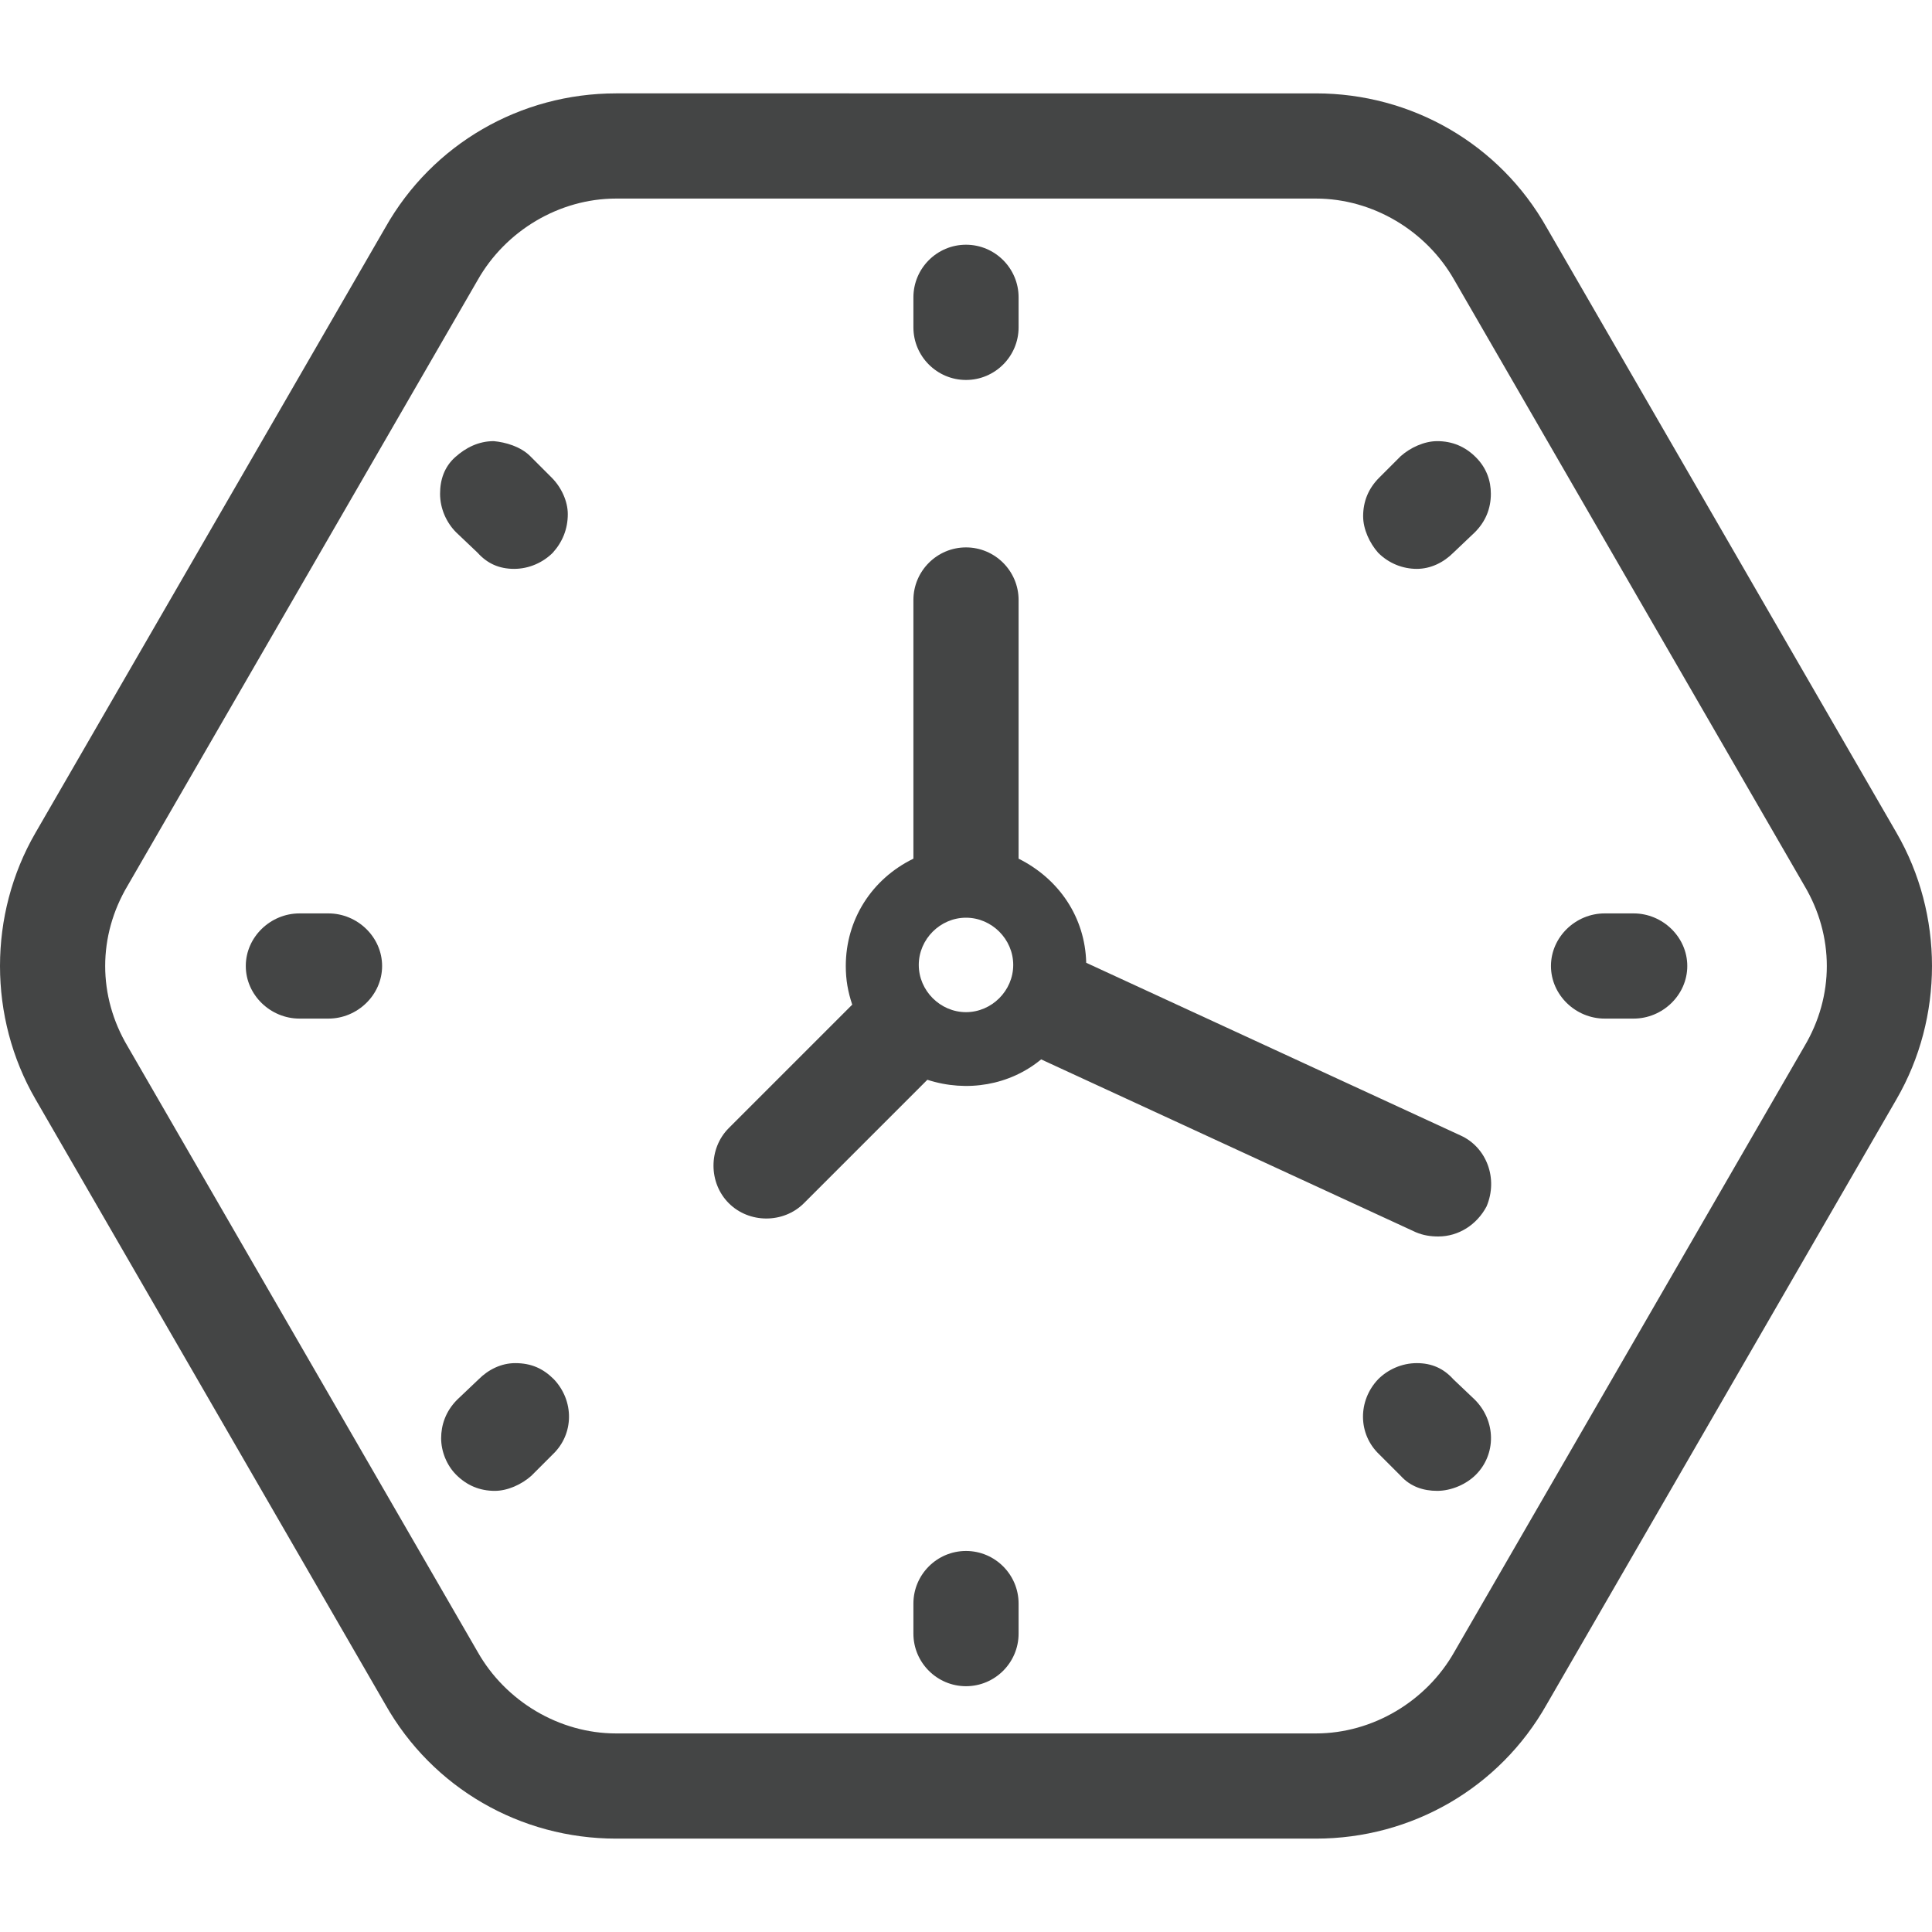 <svg viewBox="0 0 18 18" xmlns="http://www.w3.org/2000/svg" data-name="Layer 1" id="Layer_1">
  <g data-name="24 Clock" id="_24_Clock">
    <g>
      <path style="fill: #444545;" d="M17.67,7.76l-3.26-5.64c-.44-.78-1.26-1.25-2.15-1.25H5.74c-.89,0-1.71,.47-2.15,1.25L.33,7.76c-.44,.76-.44,1.72,0,2.48l3.26,5.64c.44,.78,1.26,1.25,2.15,1.25h6.52c.89,0,1.71-.47,2.15-1.25l3.26-5.64c.44-.76,.44-1.72,0-2.48Zm-.86,1.99l-3.26,5.64c-.26,.46-.76,.76-1.29,.76H5.74c-.53,0-1.03-.3-1.29-.76L1.19,9.75c-.28-.47-.28-1.03,0-1.5L4.45,2.61c.26-.46,.76-.76,1.29-.76h6.52c.53,0,1.03,.3,1.29,.76l3.26,5.64c.28,.47,.28,1.03,0,1.5Z"></path>
      <path style="fill: #444545;" d="M3.56,9c0,.27-.23,.49-.5,.49h-.27c-.27,0-.5-.22-.5-.49s.23-.49,.5-.49h.27c.27,0,.5,.22,.5,.49Z"></path>
      <path style="fill: #444545;" d="M13.89,4.6c0,.14-.05,.26-.15,.36l-.2,.19c-.09,.09-.21,.15-.34,.15s-.26-.05-.36-.15c-.08-.09-.14-.22-.14-.34,0-.14,.05-.26,.15-.36l.2-.2c.09-.08,.22-.14,.34-.14,.14,0,.26,.05,.36,.15s.14,.22,.14,.34Z"></path>
      <path style="fill: #444545;" d="M15.72,9c0,.27-.23,.49-.5,.49h-.27c-.27,0-.5-.22-.5-.49s.23-.49,.5-.49h.27c.27,0,.5,.22,.5,.49Z"></path>
      <path style="fill: #444545;" d="M13.75,13.74c-.09,.09-.23,.15-.36,.15s-.25-.04-.34-.14l-.2-.2c-.2-.19-.2-.5-.01-.7,.09-.09,.22-.15,.36-.15s.25,.05,.34,.15l.2,.19c.2,.2,.2,.51,.01,.7Z"></path>
      <path style="fill: #444545;" d="M9.49,14.94v.28c0,.27-.22,.49-.49,.49s-.49-.22-.49-.49v-.28c0-.27,.22-.49,.49-.49s.49,.22,.49,.49Z"></path>
      <path style="fill: #444545;" d="M5.15,13.55l-.2,.2c-.09,.08-.22,.14-.34,.14-.14,0-.26-.05-.36-.15-.09-.09-.14-.22-.14-.34s.04-.25,.15-.36l.2-.19c.09-.09,.21-.15,.34-.15,.15,0,.26,.05,.36,.15,.19,.2,.19,.51-.01,.7Z"></path>
      <path style="fill: #444545;" d="M13.61,10.58l-3.49-1.61c-.01-.42-.25-.78-.63-.97v-2.41c0-.27-.22-.49-.49-.49s-.49,.22-.49,.49v2.41c-.39,.19-.63,.57-.63,1,0,.13,.02,.24,.06,.36l-1.15,1.15c-.19,.19-.19,.51,0,.7s.51,.19,.7,0l1.15-1.15c.37,.12,.77,.05,1.06-.19l3.49,1.61c.07,.03,.14,.04,.21,.04,.19,0,.36-.11,.45-.28,.11-.26,0-.55-.24-.66Zm-4.61-1.15c-.24,0-.44-.2-.44-.44s.2-.44,.44-.44,.44,.2,.44,.44-.2,.44-.44,.44Z"></path>
      <path style="fill: #444545;" d="M5.29,4.79c0,.14-.05,.26-.14,.36-.09,.09-.22,.15-.36,.15s-.25-.05-.34-.15l-.2-.19c-.09-.09-.15-.22-.15-.36,0-.13,.04-.25,.14-.34s.22-.15,.36-.15c.11,.01,.25,.05,.34,.14l.2,.2c.09,.09,.15,.22,.15,.34Z"></path>
      <path style="fill: #444545;" d="M9.49,2.77v.28c0,.27-.22,.49-.49,.49s-.49-.22-.49-.49v-.28c0-.27,.22-.49,.49-.49s.49,.22,.49,.49Z"></path>
    </g>
  </g>
</svg>